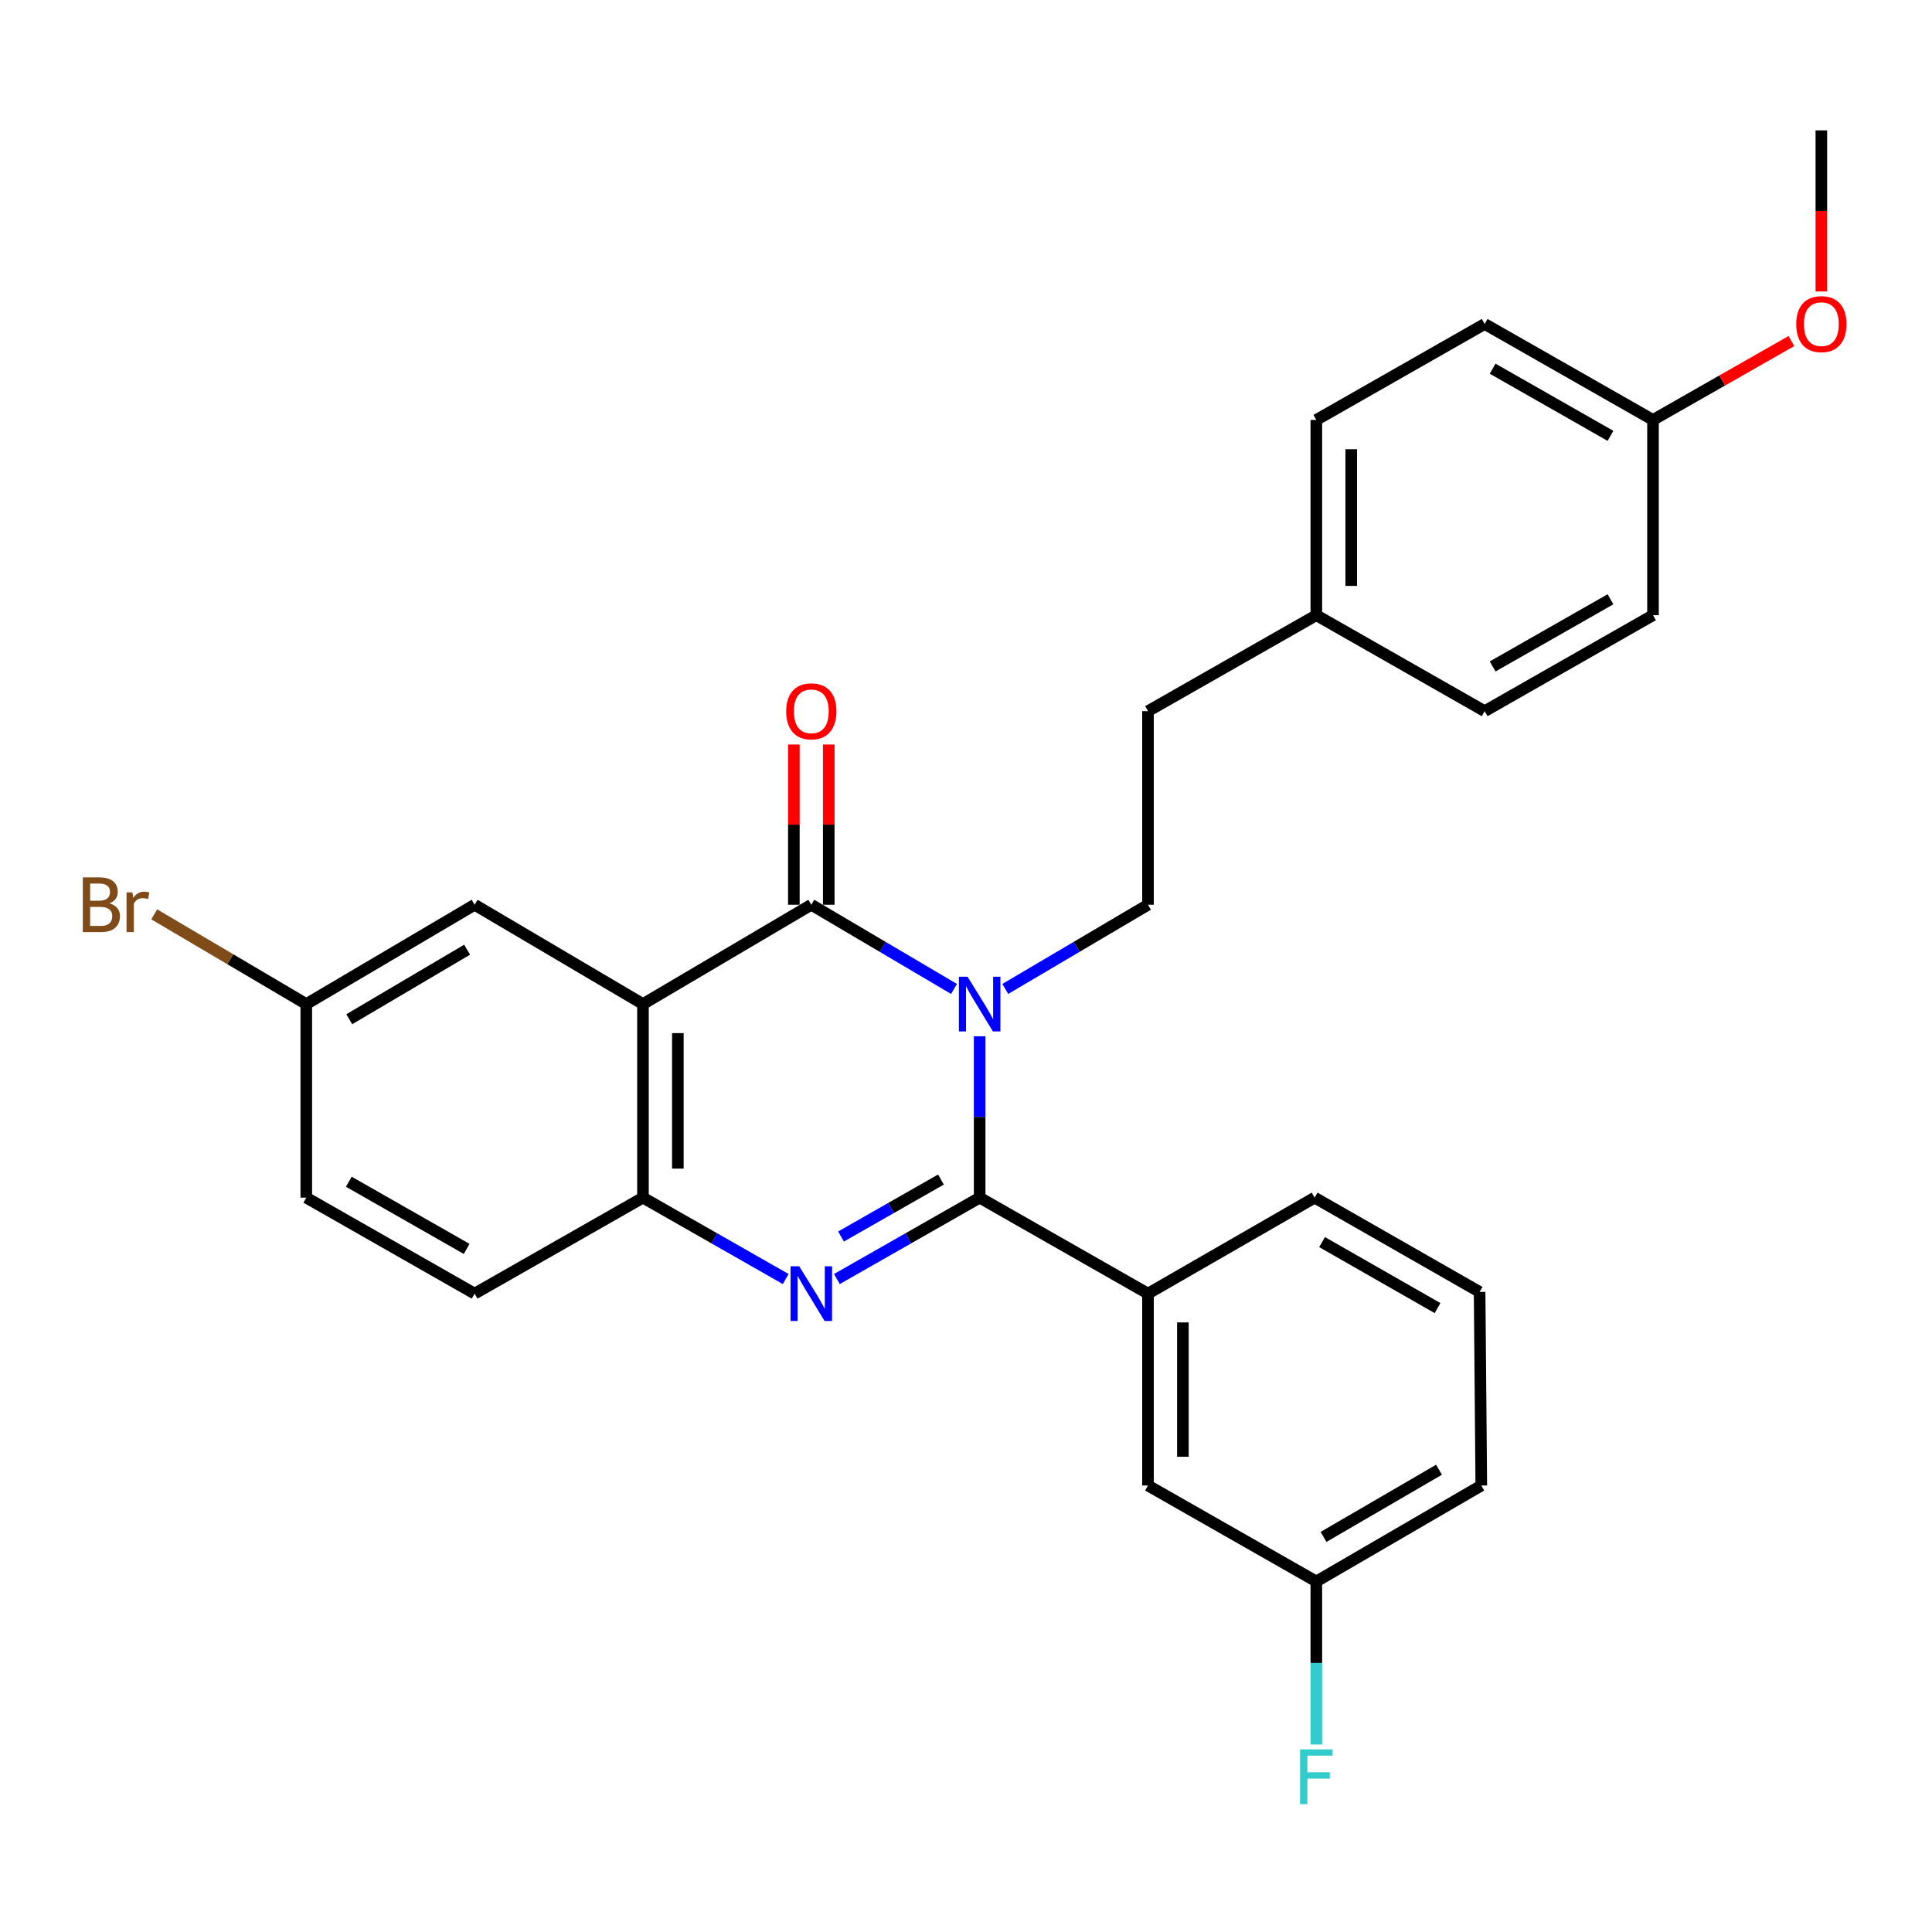 <?xml version='1.0' encoding='iso-8859-1'?>
<svg version='1.1' baseProfile='full'
              xmlns='http://www.w3.org/2000/svg'
                      xmlns:rdkit='http://www.rdkit.org/xml'
                      xmlns:xlink='http://www.w3.org/1999/xlink'
                  xml:space='preserve'
width='1000px' height='1000px' viewBox='0 0 1000 1000'>
<!-- END OF HEADER -->
<rect style='opacity:1.0;fill:#FFFFFF;stroke:none' width='1000' height='1000' x='0' y='0'> </rect>
<path class='bond-0' d='M 507.063,536.37 L 507.063,578.137' style='fill:none;fill-rule:evenodd;stroke:#0000FF;stroke-width:6px;stroke-linecap:butt;stroke-linejoin:miter;stroke-opacity:1' />
<path class='bond-0' d='M 507.063,578.137 L 507.063,619.903' style='fill:none;fill-rule:evenodd;stroke:#000000;stroke-width:6px;stroke-linecap:butt;stroke-linejoin:miter;stroke-opacity:1' />
<path class='bond-1' d='M 493.794,511.876 L 456.862,490.086' style='fill:none;fill-rule:evenodd;stroke:#0000FF;stroke-width:6px;stroke-linecap:butt;stroke-linejoin:miter;stroke-opacity:1' />
<path class='bond-1' d='M 456.862,490.086 L 419.93,468.296' style='fill:none;fill-rule:evenodd;stroke:#000000;stroke-width:6px;stroke-linecap:butt;stroke-linejoin:miter;stroke-opacity:1' />
<path class='bond-2' d='M 520.332,511.876 L 557.264,490.086' style='fill:none;fill-rule:evenodd;stroke:#0000FF;stroke-width:6px;stroke-linecap:butt;stroke-linejoin:miter;stroke-opacity:1' />
<path class='bond-2' d='M 557.264,490.086 L 594.196,468.296' style='fill:none;fill-rule:evenodd;stroke:#000000;stroke-width:6px;stroke-linecap:butt;stroke-linejoin:miter;stroke-opacity:1' />
<path class='bond-3' d='M 507.063,619.903 L 470.12,640.964' style='fill:none;fill-rule:evenodd;stroke:#000000;stroke-width:6px;stroke-linecap:butt;stroke-linejoin:miter;stroke-opacity:1' />
<path class='bond-3' d='M 470.12,640.964 L 433.178,662.024' style='fill:none;fill-rule:evenodd;stroke:#0000FF;stroke-width:6px;stroke-linecap:butt;stroke-linejoin:miter;stroke-opacity:1' />
<path class='bond-3' d='M 487.035,610.529 L 461.175,625.272' style='fill:none;fill-rule:evenodd;stroke:#000000;stroke-width:6px;stroke-linecap:butt;stroke-linejoin:miter;stroke-opacity:1' />
<path class='bond-3' d='M 461.175,625.272 L 435.315,640.014' style='fill:none;fill-rule:evenodd;stroke:#0000FF;stroke-width:6px;stroke-linecap:butt;stroke-linejoin:miter;stroke-opacity:1' />
<path class='bond-4' d='M 507.063,619.903 L 594.196,669.576' style='fill:none;fill-rule:evenodd;stroke:#000000;stroke-width:6px;stroke-linecap:butt;stroke-linejoin:miter;stroke-opacity:1' />
<path class='bond-5' d='M 419.93,468.296 L 332.797,519.705' style='fill:none;fill-rule:evenodd;stroke:#000000;stroke-width:6px;stroke-linecap:butt;stroke-linejoin:miter;stroke-opacity:1' />
<path class='bond-6' d='M 428.962,468.296 L 428.962,426.829' style='fill:none;fill-rule:evenodd;stroke:#000000;stroke-width:6px;stroke-linecap:butt;stroke-linejoin:miter;stroke-opacity:1' />
<path class='bond-6' d='M 428.962,426.829 L 428.962,385.363' style='fill:none;fill-rule:evenodd;stroke:#FF0000;stroke-width:6px;stroke-linecap:butt;stroke-linejoin:miter;stroke-opacity:1' />
<path class='bond-6' d='M 410.899,468.296 L 410.899,426.829' style='fill:none;fill-rule:evenodd;stroke:#000000;stroke-width:6px;stroke-linecap:butt;stroke-linejoin:miter;stroke-opacity:1' />
<path class='bond-6' d='M 410.899,426.829 L 410.899,385.363' style='fill:none;fill-rule:evenodd;stroke:#FF0000;stroke-width:6px;stroke-linecap:butt;stroke-linejoin:miter;stroke-opacity:1' />
<path class='bond-7' d='M 406.683,662.024 L 369.74,640.964' style='fill:none;fill-rule:evenodd;stroke:#0000FF;stroke-width:6px;stroke-linecap:butt;stroke-linejoin:miter;stroke-opacity:1' />
<path class='bond-7' d='M 369.74,640.964 L 332.797,619.903' style='fill:none;fill-rule:evenodd;stroke:#000000;stroke-width:6px;stroke-linecap:butt;stroke-linejoin:miter;stroke-opacity:1' />
<path class='bond-8' d='M 332.797,519.705 L 332.797,619.903' style='fill:none;fill-rule:evenodd;stroke:#000000;stroke-width:6px;stroke-linecap:butt;stroke-linejoin:miter;stroke-opacity:1' />
<path class='bond-8' d='M 350.86,534.735 L 350.86,604.874' style='fill:none;fill-rule:evenodd;stroke:#000000;stroke-width:6px;stroke-linecap:butt;stroke-linejoin:miter;stroke-opacity:1' />
<path class='bond-9' d='M 332.797,519.705 L 245.664,468.296' style='fill:none;fill-rule:evenodd;stroke:#000000;stroke-width:6px;stroke-linecap:butt;stroke-linejoin:miter;stroke-opacity:1' />
<path class='bond-10' d='M 332.797,619.903 L 245.664,669.576' style='fill:none;fill-rule:evenodd;stroke:#000000;stroke-width:6px;stroke-linecap:butt;stroke-linejoin:miter;stroke-opacity:1' />
<path class='bond-11' d='M 594.196,669.576 L 594.196,768.902' style='fill:none;fill-rule:evenodd;stroke:#000000;stroke-width:6px;stroke-linecap:butt;stroke-linejoin:miter;stroke-opacity:1' />
<path class='bond-11' d='M 612.259,684.475 L 612.259,754.003' style='fill:none;fill-rule:evenodd;stroke:#000000;stroke-width:6px;stroke-linecap:butt;stroke-linejoin:miter;stroke-opacity:1' />
<path class='bond-12' d='M 594.196,669.576 L 680.456,619.903' style='fill:none;fill-rule:evenodd;stroke:#000000;stroke-width:6px;stroke-linecap:butt;stroke-linejoin:miter;stroke-opacity:1' />
<path class='bond-13' d='M 594.196,468.296 L 594.196,368.098' style='fill:none;fill-rule:evenodd;stroke:#000000;stroke-width:6px;stroke-linecap:butt;stroke-linejoin:miter;stroke-opacity:1' />
<path class='bond-14' d='M 245.664,468.296 L 158.531,519.705' style='fill:none;fill-rule:evenodd;stroke:#000000;stroke-width:6px;stroke-linecap:butt;stroke-linejoin:miter;stroke-opacity:1' />
<path class='bond-14' d='M 241.773,491.564 L 180.78,527.551' style='fill:none;fill-rule:evenodd;stroke:#000000;stroke-width:6px;stroke-linecap:butt;stroke-linejoin:miter;stroke-opacity:1' />
<path class='bond-15' d='M 594.196,768.902 L 681.329,818.564' style='fill:none;fill-rule:evenodd;stroke:#000000;stroke-width:6px;stroke-linecap:butt;stroke-linejoin:miter;stroke-opacity:1' />
<path class='bond-16' d='M 245.664,669.576 L 158.531,619.903' style='fill:none;fill-rule:evenodd;stroke:#000000;stroke-width:6px;stroke-linecap:butt;stroke-linejoin:miter;stroke-opacity:1' />
<path class='bond-16' d='M 241.54,646.433 L 180.547,611.662' style='fill:none;fill-rule:evenodd;stroke:#000000;stroke-width:6px;stroke-linecap:butt;stroke-linejoin:miter;stroke-opacity:1' />
<path class='bond-17' d='M 158.531,519.705 L 158.531,619.903' style='fill:none;fill-rule:evenodd;stroke:#000000;stroke-width:6px;stroke-linecap:butt;stroke-linejoin:miter;stroke-opacity:1' />
<path class='bond-18' d='M 158.531,519.705 L 119.179,496.487' style='fill:none;fill-rule:evenodd;stroke:#000000;stroke-width:6px;stroke-linecap:butt;stroke-linejoin:miter;stroke-opacity:1' />
<path class='bond-18' d='M 119.179,496.487 L 79.827,473.269' style='fill:none;fill-rule:evenodd;stroke:#7F4C19;stroke-width:6px;stroke-linecap:butt;stroke-linejoin:miter;stroke-opacity:1' />
<path class='bond-19' d='M 594.196,368.098 L 681.329,318.425' style='fill:none;fill-rule:evenodd;stroke:#000000;stroke-width:6px;stroke-linecap:butt;stroke-linejoin:miter;stroke-opacity:1' />
<path class='bond-20' d='M 681.329,818.564 L 681.329,860.761' style='fill:none;fill-rule:evenodd;stroke:#000000;stroke-width:6px;stroke-linecap:butt;stroke-linejoin:miter;stroke-opacity:1' />
<path class='bond-20' d='M 681.329,860.761 L 681.329,902.959' style='fill:none;fill-rule:evenodd;stroke:#33CCCC;stroke-width:6px;stroke-linecap:butt;stroke-linejoin:miter;stroke-opacity:1' />
<path class='bond-21' d='M 681.329,818.564 L 766.716,768.902' style='fill:none;fill-rule:evenodd;stroke:#000000;stroke-width:6px;stroke-linecap:butt;stroke-linejoin:miter;stroke-opacity:1' />
<path class='bond-21' d='M 685.056,795.501 L 744.827,760.737' style='fill:none;fill-rule:evenodd;stroke:#000000;stroke-width:6px;stroke-linecap:butt;stroke-linejoin:miter;stroke-opacity:1' />
<path class='bond-22' d='M 681.329,318.425 L 768.462,368.098' style='fill:none;fill-rule:evenodd;stroke:#000000;stroke-width:6px;stroke-linecap:butt;stroke-linejoin:miter;stroke-opacity:1' />
<path class='bond-23' d='M 681.329,318.425 L 681.329,217.354' style='fill:none;fill-rule:evenodd;stroke:#000000;stroke-width:6px;stroke-linecap:butt;stroke-linejoin:miter;stroke-opacity:1' />
<path class='bond-23' d='M 699.392,303.264 L 699.392,232.514' style='fill:none;fill-rule:evenodd;stroke:#000000;stroke-width:6px;stroke-linecap:butt;stroke-linejoin:miter;stroke-opacity:1' />
<path class='bond-24' d='M 855.595,217.354 L 768.462,167.691' style='fill:none;fill-rule:evenodd;stroke:#000000;stroke-width:6px;stroke-linecap:butt;stroke-linejoin:miter;stroke-opacity:1' />
<path class='bond-24' d='M 833.581,225.597 L 772.588,190.833' style='fill:none;fill-rule:evenodd;stroke:#000000;stroke-width:6px;stroke-linecap:butt;stroke-linejoin:miter;stroke-opacity:1' />
<path class='bond-25' d='M 855.595,217.354 L 891.408,196.942' style='fill:none;fill-rule:evenodd;stroke:#000000;stroke-width:6px;stroke-linecap:butt;stroke-linejoin:miter;stroke-opacity:1' />
<path class='bond-25' d='M 891.408,196.942 L 927.221,176.53' style='fill:none;fill-rule:evenodd;stroke:#FF0000;stroke-width:6px;stroke-linecap:butt;stroke-linejoin:miter;stroke-opacity:1' />
<path class='bond-26' d='M 855.595,217.354 L 855.595,318.425' style='fill:none;fill-rule:evenodd;stroke:#000000;stroke-width:6px;stroke-linecap:butt;stroke-linejoin:miter;stroke-opacity:1' />
<path class='bond-27' d='M 768.462,368.098 L 855.595,318.425' style='fill:none;fill-rule:evenodd;stroke:#000000;stroke-width:6px;stroke-linecap:butt;stroke-linejoin:miter;stroke-opacity:1' />
<path class='bond-27' d='M 772.586,344.955 L 833.579,310.184' style='fill:none;fill-rule:evenodd;stroke:#000000;stroke-width:6px;stroke-linecap:butt;stroke-linejoin:miter;stroke-opacity:1' />
<path class='bond-28' d='M 681.329,217.354 L 768.462,167.691' style='fill:none;fill-rule:evenodd;stroke:#000000;stroke-width:6px;stroke-linecap:butt;stroke-linejoin:miter;stroke-opacity:1' />
<path class='bond-29' d='M 680.456,619.903 L 765.843,668.703' style='fill:none;fill-rule:evenodd;stroke:#000000;stroke-width:6px;stroke-linecap:butt;stroke-linejoin:miter;stroke-opacity:1' />
<path class='bond-29' d='M 684.301,642.906 L 744.072,677.065' style='fill:none;fill-rule:evenodd;stroke:#000000;stroke-width:6px;stroke-linecap:butt;stroke-linejoin:miter;stroke-opacity:1' />
<path class='bond-30' d='M 942.728,150.866 L 942.728,109.174' style='fill:none;fill-rule:evenodd;stroke:#FF0000;stroke-width:6px;stroke-linecap:butt;stroke-linejoin:miter;stroke-opacity:1' />
<path class='bond-30' d='M 942.728,109.174 L 942.728,67.483' style='fill:none;fill-rule:evenodd;stroke:#000000;stroke-width:6px;stroke-linecap:butt;stroke-linejoin:miter;stroke-opacity:1' />
<path class='bond-31' d='M 765.843,668.703 L 766.716,768.902' style='fill:none;fill-rule:evenodd;stroke:#000000;stroke-width:6px;stroke-linecap:butt;stroke-linejoin:miter;stroke-opacity:1' />
<path  class='atom-0' d='M 500.803 505.545
L 510.083 520.545
Q 511.003 522.025, 512.483 524.705
Q 513.963 527.385, 514.043 527.545
L 514.043 505.545
L 517.803 505.545
L 517.803 533.865
L 513.923 533.865
L 503.963 517.465
Q 502.803 515.545, 501.563 513.345
Q 500.363 511.145, 500.003 510.465
L 500.003 533.865
L 496.323 533.865
L 496.323 505.545
L 500.803 505.545
' fill='#0000FF'/>
<path  class='atom-3' d='M 413.67 655.416
L 422.95 670.416
Q 423.87 671.896, 425.35 674.576
Q 426.83 677.256, 426.91 677.416
L 426.91 655.416
L 430.67 655.416
L 430.67 683.736
L 426.79 683.736
L 416.83 667.336
Q 415.67 665.416, 414.43 663.216
Q 413.23 661.016, 412.87 660.336
L 412.87 683.736
L 409.19 683.736
L 409.19 655.416
L 413.67 655.416
' fill='#0000FF'/>
<path  class='atom-9' d='M 406.93 368.178
Q 406.93 361.378, 410.29 357.578
Q 413.65 353.778, 419.93 353.778
Q 426.21 353.778, 429.57 357.578
Q 432.93 361.378, 432.93 368.178
Q 432.93 375.058, 429.53 378.978
Q 426.13 382.858, 419.93 382.858
Q 413.69 382.858, 410.29 378.978
Q 406.93 375.098, 406.93 368.178
M 419.93 379.658
Q 424.25 379.658, 426.57 376.778
Q 428.93 373.858, 428.93 368.178
Q 428.93 362.618, 426.57 359.818
Q 424.25 356.978, 419.93 356.978
Q 415.61 356.978, 413.25 359.778
Q 410.93 362.578, 410.93 368.178
Q 410.93 373.898, 413.25 376.778
Q 415.61 379.658, 419.93 379.658
' fill='#FF0000'/>
<path  class='atom-18' d='M 56.618 467.576
Q 59.338 468.336, 60.698 470.016
Q 62.098 471.656, 62.098 474.096
Q 62.098 478.016, 59.578 480.256
Q 57.098 482.456, 52.378 482.456
L 42.858 482.456
L 42.858 454.136
L 51.218 454.136
Q 56.058 454.136, 58.498 456.096
Q 60.938 458.056, 60.938 461.656
Q 60.938 465.936, 56.618 467.576
M 46.658 457.336
L 46.658 466.216
L 51.218 466.216
Q 54.018 466.216, 55.458 465.096
Q 56.938 463.936, 56.938 461.656
Q 56.938 457.336, 51.218 457.336
L 46.658 457.336
M 52.378 479.256
Q 55.138 479.256, 56.618 477.936
Q 58.098 476.616, 58.098 474.096
Q 58.098 471.776, 56.458 470.616
Q 54.858 469.416, 51.778 469.416
L 46.658 469.416
L 46.658 479.256
L 52.378 479.256
' fill='#7F4C19'/>
<path  class='atom-18' d='M 68.538 461.896
L 68.978 464.736
Q 71.138 461.536, 74.658 461.536
Q 75.778 461.536, 77.298 461.936
L 76.698 465.296
Q 74.978 464.896, 74.018 464.896
Q 72.338 464.896, 71.218 465.576
Q 70.138 466.216, 69.258 467.776
L 69.258 482.456
L 65.498 482.456
L 65.498 461.896
L 68.538 461.896
' fill='#7F4C19'/>
<path  class='atom-19' d='M 672.909 905.486
L 689.749 905.486
L 689.749 908.726
L 676.709 908.726
L 676.709 917.326
L 688.309 917.326
L 688.309 920.606
L 676.709 920.606
L 676.709 933.806
L 672.909 933.806
L 672.909 905.486
' fill='#33CCCC'/>
<path  class='atom-25' d='M 929.728 167.771
Q 929.728 160.971, 933.088 157.171
Q 936.448 153.371, 942.728 153.371
Q 949.008 153.371, 952.368 157.171
Q 955.728 160.971, 955.728 167.771
Q 955.728 174.651, 952.328 178.571
Q 948.928 182.451, 942.728 182.451
Q 936.488 182.451, 933.088 178.571
Q 929.728 174.691, 929.728 167.771
M 942.728 179.251
Q 947.048 179.251, 949.368 176.371
Q 951.728 173.451, 951.728 167.771
Q 951.728 162.211, 949.368 159.411
Q 947.048 156.571, 942.728 156.571
Q 938.408 156.571, 936.048 159.371
Q 933.728 162.171, 933.728 167.771
Q 933.728 173.491, 936.048 176.371
Q 938.408 179.251, 942.728 179.251
' fill='#FF0000'/>
</svg>
